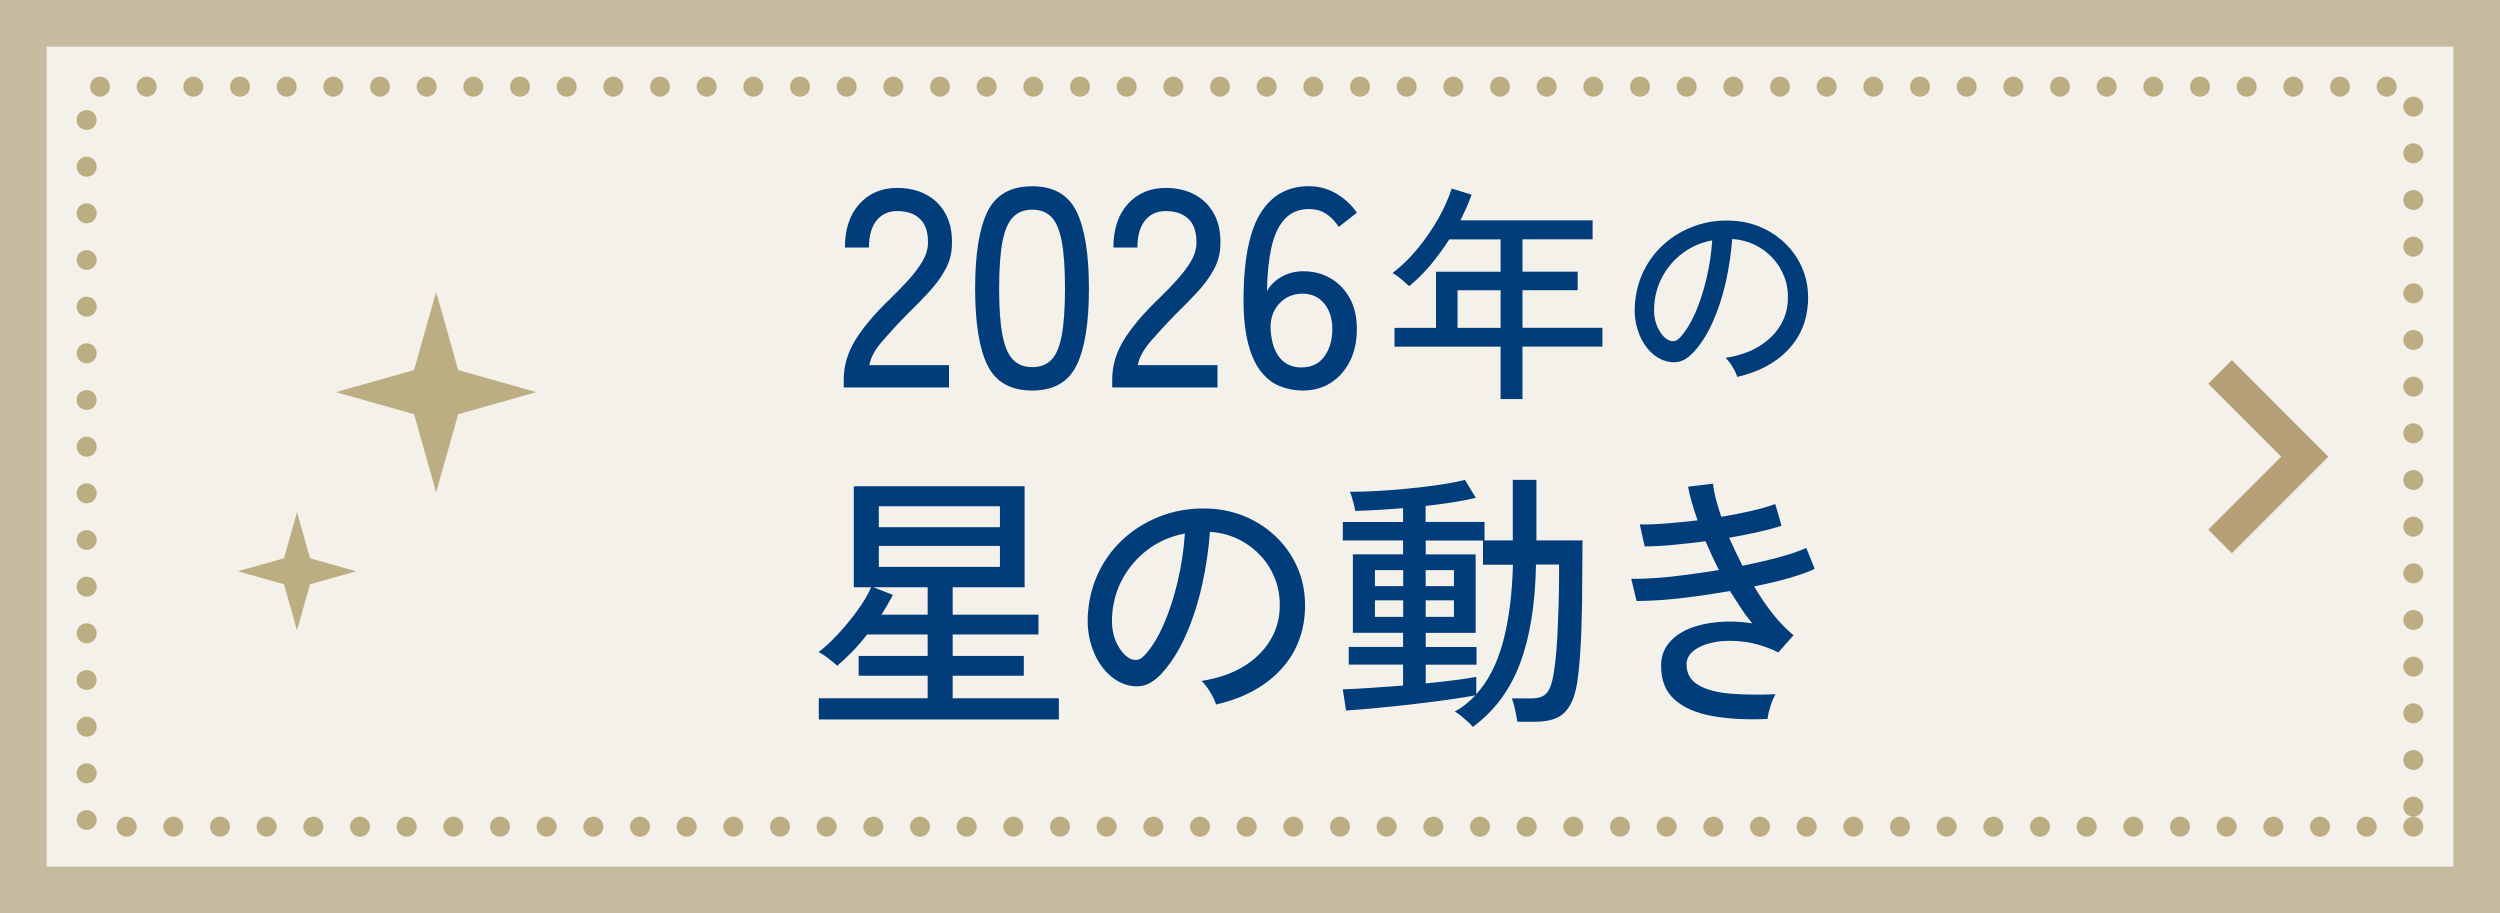 <?xml version="1.0" encoding="UTF-8"?><svg id="_レイヤー_2" xmlns="http://www.w3.org/2000/svg" viewBox="0 0 375 137"><defs><style>.cls-1{fill:#f4f0ea;}.cls-2{fill:#003d7a;}.cls-3{fill:#b5a078;}.cls-4{fill:#bcad82;}.cls-5{fill:#c6bba1;}</style></defs><g id="_コンテンツ"><rect class="cls-5" width="375" height="137"/><rect class="cls-1" x="7" y="7" width="361" height="123"/><path class="cls-4" d="M360.5,124c0-.83.67-1.5,1.5-1.5h0c.83,0,1.5.67,1.5,1.5h0c0,.83-.67,1.5-1.5,1.5h0c-.83,0-1.5-.67-1.5-1.5ZM353.5,124c0-.83.67-1.5,1.5-1.5h0c.83,0,1.5.67,1.5,1.5h0c0,.83-.67,1.5-1.5,1.5h0c-.83,0-1.5-.67-1.5-1.5ZM346.5,124c0-.83.67-1.5,1.5-1.5h0c.83,0,1.5.67,1.5,1.5h0c0,.83-.67,1.5-1.5,1.5h0c-.83,0-1.5-.67-1.5-1.5ZM339.5,124c0-.83.67-1.5,1.5-1.5h0c.83,0,1.5.67,1.5,1.5h0c0,.83-.67,1.5-1.5,1.5h0c-.83,0-1.5-.67-1.5-1.5ZM332.5,124c0-.83.67-1.5,1.5-1.5h0c.83,0,1.5.67,1.5,1.5h0c0,.83-.67,1.5-1.5,1.5h0c-.83,0-1.5-.67-1.5-1.5ZM325.5,124c0-.83.67-1.5,1.5-1.5h0c.83,0,1.5.67,1.5,1.5h0c0,.83-.67,1.5-1.5,1.5h0c-.83,0-1.5-.67-1.5-1.5ZM318.5,124c0-.83.67-1.5,1.5-1.5h0c.83,0,1.5.67,1.5,1.5h0c0,.83-.67,1.5-1.5,1.5h0c-.83,0-1.5-.67-1.5-1.5ZM311.5,124c0-.83.67-1.5,1.5-1.5h0c.83,0,1.5.67,1.5,1.5h0c0,.83-.67,1.5-1.5,1.5h0c-.83,0-1.5-.67-1.5-1.5ZM304.5,124c0-.83.67-1.5,1.5-1.5h0c.83,0,1.5.67,1.5,1.5h0c0,.83-.67,1.5-1.5,1.5h0c-.83,0-1.5-.67-1.5-1.5ZM297.5,124c0-.83.67-1.5,1.5-1.5h0c.83,0,1.5.67,1.5,1.5h0c0,.83-.67,1.5-1.5,1.5h0c-.83,0-1.5-.67-1.5-1.5ZM290.5,124c0-.83.67-1.5,1.5-1.5h0c.83,0,1.5.67,1.5,1.5h0c0,.83-.67,1.5-1.5,1.5h0c-.83,0-1.5-.67-1.5-1.5ZM283.5,124c0-.83.67-1.5,1.5-1.5h0c.83,0,1.5.67,1.5,1.5h0c0,.83-.67,1.5-1.5,1.5h0c-.83,0-1.5-.67-1.5-1.5ZM276.5,124c0-.83.67-1.5,1.5-1.5h0c.83,0,1.5.67,1.5,1.5h0c0,.83-.67,1.5-1.5,1.5h0c-.83,0-1.5-.67-1.5-1.5ZM269.5,124c0-.83.67-1.5,1.5-1.5h0c.83,0,1.5.67,1.5,1.5h0c0,.83-.67,1.5-1.5,1.5h0c-.83,0-1.5-.67-1.5-1.5ZM262.5,124c0-.83.67-1.5,1.5-1.5h0c.83,0,1.5.67,1.5,1.5h0c0,.83-.67,1.5-1.5,1.5h0c-.83,0-1.5-.67-1.5-1.5ZM255.5,124c0-.83.67-1.5,1.5-1.5h0c.83,0,1.5.67,1.5,1.5h0c0,.83-.67,1.5-1.5,1.5h0c-.83,0-1.5-.67-1.5-1.5ZM248.5,124c0-.83.67-1.5,1.5-1.5h0c.83,0,1.5.67,1.5,1.5h0c0,.83-.67,1.5-1.5,1.5h0c-.83,0-1.5-.67-1.5-1.5ZM241.5,124c0-.83.67-1.5,1.5-1.5h0c.83,0,1.5.67,1.5,1.5h0c0,.83-.67,1.5-1.5,1.5h0c-.83,0-1.5-.67-1.5-1.5ZM234.5,124c0-.83.67-1.5,1.5-1.5h0c.83,0,1.5.67,1.5,1.5h0c0,.83-.67,1.5-1.5,1.5h0c-.83,0-1.5-.67-1.5-1.5ZM227.5,124c0-.83.67-1.5,1.5-1.5h0c.83,0,1.5.67,1.5,1.5h0c0,.83-.67,1.5-1.5,1.5h0c-.83,0-1.5-.67-1.5-1.5ZM220.5,124c0-.83.67-1.5,1.5-1.5h0c.83,0,1.5.67,1.5,1.5h0c0,.83-.67,1.5-1.5,1.5h0c-.83,0-1.5-.67-1.5-1.5ZM213.5,124c0-.83.67-1.5,1.5-1.5h0c.83,0,1.5.67,1.5,1.5h0c0,.83-.67,1.5-1.5,1.5h0c-.83,0-1.5-.67-1.5-1.5ZM206.5,124c0-.83.67-1.5,1.5-1.5h0c.83,0,1.5.67,1.5,1.5h0c0,.83-.67,1.5-1.5,1.5h0c-.83,0-1.5-.67-1.5-1.5ZM199.5,124c0-.83.67-1.5,1.5-1.5h0c.83,0,1.5.67,1.5,1.5h0c0,.83-.67,1.5-1.5,1.5h0c-.83,0-1.5-.67-1.5-1.5ZM192.5,124c0-.83.67-1.5,1.5-1.5h0c.83,0,1.5.67,1.5,1.5h0c0,.83-.67,1.5-1.5,1.5h0c-.83,0-1.5-.67-1.5-1.5ZM185.5,124c0-.83.67-1.5,1.5-1.5h0c.83,0,1.5.67,1.5,1.5h0c0,.83-.67,1.5-1.5,1.5h0c-.83,0-1.5-.67-1.5-1.5ZM178.5,124c0-.83.67-1.5,1.5-1.5h0c.83,0,1.5.67,1.5,1.5h0c0,.83-.67,1.5-1.5,1.5h0c-.83,0-1.5-.67-1.5-1.5ZM171.5,124c0-.83.67-1.5,1.5-1.5h0c.83,0,1.5.67,1.5,1.5h0c0,.83-.67,1.5-1.5,1.5h0c-.83,0-1.5-.67-1.5-1.5ZM164.5,124c0-.83.67-1.5,1.5-1.5h0c.83,0,1.5.67,1.5,1.5h0c0,.83-.67,1.5-1.5,1.5h0c-.83,0-1.5-.67-1.5-1.5ZM157.5,124c0-.83.67-1.5,1.5-1.5h0c.83,0,1.5.67,1.5,1.5h0c0,.83-.67,1.5-1.5,1.5h0c-.83,0-1.5-.67-1.5-1.5ZM150.5,124c0-.83.67-1.5,1.5-1.5h0c.83,0,1.5.67,1.5,1.5h0c0,.83-.67,1.5-1.5,1.5h0c-.83,0-1.5-.67-1.5-1.5ZM143.5,124c0-.83.67-1.5,1.5-1.5h0c.83,0,1.5.67,1.5,1.5h0c0,.83-.67,1.5-1.5,1.5h0c-.83,0-1.5-.67-1.5-1.5ZM136.5,124c0-.83.67-1.5,1.5-1.5h0c.83,0,1.5.67,1.5,1.5h0c0,.83-.67,1.5-1.5,1.5h0c-.83,0-1.5-.67-1.5-1.5ZM129.5,124c0-.83.67-1.5,1.5-1.5h0c.83,0,1.5.67,1.5,1.5h0c0,.83-.67,1.5-1.5,1.5h0c-.83,0-1.5-.67-1.5-1.5ZM122.5,124c0-.83.67-1.5,1.5-1.5h0c.83,0,1.5.67,1.5,1.5h0c0,.83-.67,1.5-1.5,1.5h0c-.83,0-1.5-.67-1.5-1.5ZM115.5,124c0-.83.67-1.5,1.5-1.5h0c.83,0,1.5.67,1.5,1.5h0c0,.83-.67,1.5-1.5,1.5h0c-.83,0-1.5-.67-1.5-1.5ZM108.5,124c0-.83.67-1.5,1.5-1.5h0c.83,0,1.5.67,1.5,1.5h0c0,.83-.67,1.5-1.5,1.5h0c-.83,0-1.5-.67-1.5-1.5ZM101.5,124c0-.83.67-1.5,1.5-1.5h0c.83,0,1.5.67,1.5,1.5h0c0,.83-.67,1.5-1.5,1.5h0c-.83,0-1.5-.67-1.5-1.5ZM94.5,124c0-.83.67-1.5,1.5-1.5h0c.83,0,1.5.67,1.5,1.5h0c0,.83-.67,1.5-1.5,1.5h0c-.83,0-1.5-.67-1.5-1.5ZM87.5,124c0-.83.67-1.5,1.5-1.5h0c.83,0,1.5.67,1.5,1.5h0c0,.83-.67,1.5-1.5,1.5h0c-.83,0-1.5-.67-1.5-1.5ZM80.5,124c0-.83.67-1.5,1.5-1.5h0c.83,0,1.5.67,1.5,1.5h0c0,.83-.67,1.5-1.5,1.5h0c-.83,0-1.5-.67-1.5-1.5ZM73.5,124c0-.83.67-1.5,1.5-1.5h0c.83,0,1.5.67,1.5,1.5h0c0,.83-.67,1.5-1.5,1.5h0c-.83,0-1.5-.67-1.5-1.5ZM66.5,124c0-.83.67-1.5,1.5-1.5h0c.83,0,1.5.67,1.5,1.5h0c0,.83-.67,1.5-1.5,1.5h0c-.83,0-1.5-.67-1.5-1.5ZM59.5,124c0-.83.67-1.5,1.5-1.5h0c.83,0,1.5.67,1.5,1.5h0c0,.83-.67,1.5-1.5,1.5h0c-.83,0-1.5-.67-1.5-1.5ZM52.5,124c0-.83.67-1.5,1.5-1.5h0c.83,0,1.5.67,1.5,1.5h0c0,.83-.67,1.5-1.5,1.5h0c-.83,0-1.5-.67-1.5-1.5ZM45.5,124c0-.83.67-1.5,1.5-1.5h0c.83,0,1.5.67,1.5,1.5h0c0,.83-.67,1.5-1.5,1.5h0c-.83,0-1.5-.67-1.5-1.5ZM38.5,124c0-.83.67-1.5,1.5-1.5h0c.83,0,1.5.67,1.5,1.5h0c0,.83-.67,1.5-1.5,1.5h0c-.83,0-1.5-.67-1.5-1.5ZM31.5,124c0-.83.67-1.5,1.5-1.5h0c.83,0,1.5.67,1.5,1.5h0c0,.83-.67,1.5-1.5,1.5h0c-.83,0-1.5-.67-1.5-1.5ZM24.5,124c0-.83.67-1.5,1.5-1.5h0c.83,0,1.5.67,1.5,1.5h0c0,.83-.67,1.5-1.5,1.5h0c-.83,0-1.5-.67-1.5-1.5ZM17.5,124c0-.83.67-1.5,1.5-1.5h0c.83,0,1.5.67,1.5,1.5h0c0,.83-.67,1.5-1.5,1.5h0c-.83,0-1.5-.67-1.5-1.5ZM11.5,123c0-.83.67-1.5,1.5-1.5h0c.83,0,1.5.67,1.5,1.5h0c0,.83-.67,1.5-1.5,1.5h0c-.83,0-1.5-.67-1.5-1.5ZM360.5,121c0-.83.67-1.5,1.5-1.5h0c.83,0,1.5.67,1.5,1.5h0c0,.83-.67,1.5-1.5,1.5h0c-.83,0-1.5-.67-1.5-1.5ZM11.5,116c0-.83.67-1.5,1.5-1.5h0c.83,0,1.5.67,1.5,1.5h0c0,.83-.67,1.5-1.5,1.5h0c-.83,0-1.5-.67-1.5-1.5ZM360.5,114c0-.83.67-1.5,1.5-1.5h0c.83,0,1.5.67,1.5,1.5h0c0,.83-.67,1.5-1.5,1.5h0c-.83,0-1.5-.67-1.5-1.5ZM11.5,109c0-.83.67-1.5,1.5-1.5h0c.83,0,1.5.67,1.5,1.5h0c0,.83-.67,1.5-1.5,1.5h0c-.83,0-1.5-.67-1.5-1.5ZM360.5,107c0-.83.67-1.5,1.5-1.5h0c.83,0,1.5.67,1.5,1.5h0c0,.83-.67,1.5-1.5,1.5h0c-.83,0-1.5-.67-1.5-1.5ZM11.5,102c0-.83.67-1.5,1.5-1.5h0c.83,0,1.5.67,1.5,1.5h0c0,.83-.67,1.5-1.5,1.5h0c-.83,0-1.5-.67-1.5-1.5ZM360.5,100c0-.83.67-1.5,1.5-1.5h0c.83,0,1.5.67,1.5,1.5h0c0,.83-.67,1.5-1.5,1.5h0c-.83,0-1.5-.67-1.5-1.5ZM11.5,95c0-.83.67-1.5,1.5-1.5h0c.83,0,1.5.67,1.5,1.5h0c0,.83-.67,1.5-1.5,1.5h0c-.83,0-1.5-.67-1.5-1.5ZM360.5,93c0-.83.67-1.5,1.5-1.5h0c.83,0,1.5.67,1.5,1.5h0c0,.83-.67,1.5-1.5,1.5h0c-.83,0-1.5-.67-1.5-1.5ZM11.5,88c0-.83.67-1.5,1.5-1.5h0c.83,0,1.5.67,1.5,1.5h0c0,.83-.67,1.5-1.5,1.5h0c-.83,0-1.5-.67-1.5-1.5ZM360.5,86c0-.83.67-1.5,1.5-1.5h0c.83,0,1.5.67,1.5,1.5h0c0,.83-.67,1.5-1.5,1.5h0c-.83,0-1.5-.67-1.5-1.5ZM11.5,81c0-.83.67-1.5,1.5-1.5h0c.83,0,1.5.67,1.5,1.5h0c0,.83-.67,1.5-1.5,1.5h0c-.83,0-1.5-.67-1.5-1.5ZM360.5,79c0-.83.67-1.5,1.5-1.5h0c.83,0,1.5.67,1.5,1.5h0c0,.83-.67,1.5-1.5,1.5h0c-.83,0-1.5-.67-1.5-1.5ZM11.5,74c0-.83.67-1.5,1.5-1.5h0c.83,0,1.5.67,1.5,1.5h0c0,.83-.67,1.5-1.5,1.5h0c-.83,0-1.5-.67-1.5-1.5ZM360.5,72c0-.83.67-1.5,1.5-1.5h0c.83,0,1.5.67,1.5,1.5h0c0,.83-.67,1.5-1.5,1.5h0c-.83,0-1.5-.67-1.5-1.5ZM11.5,67c0-.83.67-1.5,1.5-1.5h0c.83,0,1.5.67,1.5,1.5h0c0,.83-.67,1.5-1.5,1.5h0c-.83,0-1.5-.67-1.5-1.5ZM360.5,65c0-.83.67-1.5,1.5-1.5h0c.83,0,1.5.67,1.5,1.5h0c0,.83-.67,1.5-1.5,1.5h0c-.83,0-1.5-.67-1.5-1.5ZM11.5,60c0-.83.67-1.5,1.5-1.5h0c.83,0,1.5.67,1.5,1.5h0c0,.83-.67,1.5-1.5,1.5h0c-.83,0-1.5-.67-1.5-1.5ZM360.5,58c0-.83.67-1.5,1.5-1.5h0c.83,0,1.5.67,1.5,1.5h0c0,.83-.67,1.5-1.5,1.5h0c-.83,0-1.5-.67-1.5-1.5ZM11.5,53c0-.83.67-1.5,1.5-1.5h0c.83,0,1.5.67,1.5,1.5h0c0,.83-.67,1.5-1.5,1.5h0c-.83,0-1.5-.67-1.5-1.5ZM360.5,51c0-.83.67-1.5,1.5-1.5h0c.83,0,1.5.67,1.5,1.5h0c0,.83-.67,1.5-1.5,1.5h0c-.83,0-1.5-.67-1.5-1.5ZM11.5,46c0-.83.67-1.5,1.5-1.5h0c.83,0,1.5.67,1.5,1.5h0c0,.83-.67,1.5-1.5,1.5h0c-.83,0-1.5-.67-1.5-1.5ZM360.5,44c0-.83.67-1.5,1.5-1.5h0c.83,0,1.5.67,1.5,1.5h0c0,.83-.67,1.5-1.5,1.5h0c-.83,0-1.5-.67-1.5-1.5ZM11.5,39c0-.83.67-1.5,1.5-1.5h0c.83,0,1.5.67,1.5,1.5h0c0,.83-.67,1.5-1.5,1.5h0c-.83,0-1.5-.67-1.5-1.5ZM360.5,37c0-.83.67-1.5,1.5-1.5h0c.83,0,1.5.67,1.5,1.5h0c0,.83-.67,1.5-1.5,1.5h0c-.83,0-1.5-.67-1.5-1.5ZM11.5,32c0-.83.67-1.5,1.5-1.5h0c.83,0,1.5.67,1.5,1.5h0c0,.83-.67,1.5-1.5,1.5h0c-.83,0-1.5-.67-1.5-1.5ZM360.5,30c0-.83.67-1.5,1.5-1.5h0c.83,0,1.5.67,1.5,1.5h0c0,.83-.67,1.5-1.5,1.5h0c-.83,0-1.5-.67-1.5-1.5ZM11.5,25c0-.83.67-1.5,1.5-1.5h0c.83,0,1.5.67,1.5,1.5h0c0,.83-.67,1.5-1.5,1.5h0c-.83,0-1.5-.67-1.5-1.5ZM360.5,23c0-.83.67-1.5,1.5-1.5h0c.83,0,1.5.67,1.5,1.5h0c0,.83-.67,1.5-1.5,1.5h0c-.83,0-1.5-.67-1.5-1.5ZM11.5,18c0-.83.67-1.5,1.5-1.5h0c.83,0,1.5.67,1.5,1.5h0c0,.83-.67,1.5-1.5,1.5h0c-.83,0-1.5-.67-1.5-1.5ZM360.5,16c0-.83.67-1.5,1.5-1.5h0c.83,0,1.5.67,1.5,1.5h0c0,.83-.67,1.5-1.5,1.5h0c-.83,0-1.5-.67-1.5-1.5ZM356.5,13c0-.83.67-1.5,1.5-1.5h0c.83,0,1.5.67,1.5,1.5h0c0,.83-.67,1.5-1.5,1.5h0c-.83,0-1.5-.67-1.5-1.5ZM349.5,13c0-.83.67-1.5,1.5-1.5h0c.83,0,1.5.67,1.5,1.5h0c0,.83-.67,1.5-1.5,1.5h0c-.83,0-1.5-.67-1.5-1.5ZM342.5,13c0-.83.67-1.5,1.5-1.5h0c.83,0,1.5.67,1.5,1.5h0c0,.83-.67,1.5-1.5,1.5h0c-.83,0-1.5-.67-1.5-1.5ZM335.5,13c0-.83.67-1.5,1.5-1.5h0c.83,0,1.5.67,1.5,1.5h0c0,.83-.67,1.5-1.5,1.5h0c-.83,0-1.5-.67-1.5-1.5ZM328.5,13c0-.83.67-1.5,1.5-1.5h0c.83,0,1.5.67,1.5,1.5h0c0,.83-.67,1.5-1.5,1.5h0c-.83,0-1.5-.67-1.5-1.5ZM321.5,13c0-.83.67-1.5,1.5-1.5h0c.83,0,1.5.67,1.5,1.5h0c0,.83-.67,1.5-1.5,1.5h0c-.83,0-1.5-.67-1.5-1.5ZM314.5,13c0-.83.67-1.5,1.5-1.5h0c.83,0,1.5.67,1.5,1.5h0c0,.83-.67,1.5-1.5,1.5h0c-.83,0-1.5-.67-1.5-1.5ZM307.5,13c0-.83.67-1.5,1.5-1.5h0c.83,0,1.5.67,1.5,1.5h0c0,.83-.67,1.5-1.5,1.5h0c-.83,0-1.5-.67-1.5-1.5ZM300.5,13c0-.83.67-1.5,1.5-1.5h0c.83,0,1.5.67,1.5,1.5h0c0,.83-.67,1.5-1.5,1.5h0c-.83,0-1.5-.67-1.5-1.5ZM293.5,13c0-.83.67-1.5,1.5-1.5h0c.83,0,1.5.67,1.5,1.5h0c0,.83-.67,1.5-1.5,1.5h0c-.83,0-1.5-.67-1.5-1.5ZM286.5,13c0-.83.67-1.5,1.5-1.5h0c.83,0,1.5.67,1.5,1.5h0c0,.83-.67,1.5-1.5,1.5h0c-.83,0-1.5-.67-1.5-1.5ZM279.5,13c0-.83.67-1.5,1.5-1.5h0c.83,0,1.5.67,1.5,1.5h0c0,.83-.67,1.5-1.5,1.5h0c-.83,0-1.5-.67-1.5-1.5ZM272.5,13c0-.83.67-1.5,1.5-1.5h0c.83,0,1.5.67,1.5,1.5h0c0,.83-.67,1.5-1.5,1.5h0c-.83,0-1.5-.67-1.5-1.5ZM265.5,13c0-.83.67-1.5,1.5-1.5h0c.83,0,1.5.67,1.5,1.5h0c0,.83-.67,1.5-1.5,1.5h0c-.83,0-1.5-.67-1.5-1.5ZM258.5,13c0-.83.67-1.5,1.5-1.5h0c.83,0,1.5.67,1.5,1.5h0c0,.83-.67,1.5-1.5,1.5h0c-.83,0-1.5-.67-1.5-1.5ZM251.5,13c0-.83.67-1.5,1.5-1.5h0c.83,0,1.5.67,1.5,1.5h0c0,.83-.67,1.5-1.5,1.5h0c-.83,0-1.5-.67-1.5-1.5ZM244.5,13c0-.83.67-1.5,1.5-1.5h0c.83,0,1.5.67,1.5,1.5h0c0,.83-.67,1.5-1.5,1.5h0c-.83,0-1.5-.67-1.5-1.5ZM237.5,13c0-.83.67-1.5,1.5-1.5h0c.83,0,1.5.67,1.5,1.5h0c0,.83-.67,1.5-1.5,1.5h0c-.83,0-1.5-.67-1.5-1.5ZM230.5,13c0-.83.67-1.5,1.5-1.5h0c.83,0,1.5.67,1.5,1.5h0c0,.83-.67,1.5-1.5,1.5h0c-.83,0-1.5-.67-1.5-1.5ZM223.5,13c0-.83.67-1.5,1.5-1.5h0c.83,0,1.5.67,1.5,1.5h0c0,.83-.67,1.5-1.5,1.5h0c-.83,0-1.5-.67-1.5-1.5ZM216.5,13c0-.83.67-1.5,1.5-1.5h0c.83,0,1.5.67,1.5,1.5h0c0,.83-.67,1.5-1.5,1.5h0c-.83,0-1.5-.67-1.5-1.5ZM209.5,13c0-.83.67-1.5,1.5-1.5h0c.83,0,1.5.67,1.5,1.5h0c0,.83-.67,1.5-1.5,1.5h0c-.83,0-1.5-.67-1.5-1.5ZM202.5,13c0-.83.67-1.5,1.5-1.5h0c.83,0,1.5.67,1.5,1.5h0c0,.83-.67,1.5-1.5,1.5h0c-.83,0-1.5-.67-1.5-1.5ZM195.5,13c0-.83.67-1.5,1.5-1.5h0c.83,0,1.5.67,1.5,1.5h0c0,.83-.67,1.5-1.5,1.5h0c-.83,0-1.5-.67-1.5-1.5ZM188.5,13c0-.83.67-1.5,1.5-1.5h0c.83,0,1.5.67,1.5,1.5h0c0,.83-.67,1.5-1.5,1.5h0c-.83,0-1.5-.67-1.5-1.5ZM181.5,13c0-.83.67-1.5,1.5-1.5h0c.83,0,1.5.67,1.5,1.5h0c0,.83-.67,1.5-1.5,1.5h0c-.83,0-1.5-.67-1.5-1.5ZM174.5,13c0-.83.67-1.5,1.5-1.5h0c.83,0,1.5.67,1.5,1.5h0c0,.83-.67,1.5-1.5,1.5h0c-.83,0-1.5-.67-1.5-1.5ZM167.5,13c0-.83.67-1.5,1.5-1.5h0c.83,0,1.5.67,1.5,1.5h0c0,.83-.67,1.5-1.5,1.5h0c-.83,0-1.5-.67-1.5-1.5ZM160.5,13c0-.83.67-1.5,1.5-1.5h0c.83,0,1.5.67,1.5,1.5h0c0,.83-.67,1.5-1.5,1.5h0c-.83,0-1.5-.67-1.5-1.5ZM153.5,13c0-.83.67-1.5,1.5-1.5h0c.83,0,1.5.67,1.5,1.5h0c0,.83-.67,1.5-1.5,1.5h0c-.83,0-1.5-.67-1.5-1.5ZM146.5,13c0-.83.67-1.5,1.5-1.5h0c.83,0,1.5.67,1.5,1.5h0c0,.83-.67,1.5-1.5,1.5h0c-.83,0-1.5-.67-1.5-1.5ZM139.5,13c0-.83.67-1.5,1.5-1.5h0c.83,0,1.5.67,1.5,1.5h0c0,.83-.67,1.5-1.5,1.5h0c-.83,0-1.5-.67-1.5-1.5ZM132.5,13c0-.83.67-1.5,1.5-1.5h0c.83,0,1.5.67,1.5,1.5h0c0,.83-.67,1.5-1.5,1.5h0c-.83,0-1.5-.67-1.5-1.5ZM125.5,13c0-.83.67-1.5,1.5-1.5h0c.83,0,1.5.67,1.5,1.5h0c0,.83-.67,1.5-1.5,1.5h0c-.83,0-1.5-.67-1.5-1.5ZM118.5,13c0-.83.67-1.5,1.5-1.5h0c.83,0,1.5.67,1.5,1.5h0c0,.83-.67,1.5-1.5,1.5h0c-.83,0-1.5-.67-1.5-1.5ZM111.5,13c0-.83.67-1.5,1.5-1.5h0c.83,0,1.5.67,1.5,1.5h0c0,.83-.67,1.5-1.5,1.5h0c-.83,0-1.5-.67-1.5-1.5ZM104.5,13c0-.83.67-1.5,1.5-1.5h0c.83,0,1.5.67,1.5,1.5h0c0,.83-.67,1.5-1.5,1.5h0c-.83,0-1.5-.67-1.5-1.5ZM97.5,13c0-.83.67-1.5,1.5-1.5h0c.83,0,1.5.67,1.5,1.5h0c0,.83-.67,1.5-1.5,1.5h0c-.83,0-1.5-.67-1.5-1.5ZM90.5,13c0-.83.67-1.5,1.5-1.5h0c.83,0,1.5.67,1.5,1.5h0c0,.83-.67,1.5-1.5,1.5h0c-.83,0-1.5-.67-1.5-1.5ZM83.5,13c0-.83.67-1.5,1.5-1.5h0c.83,0,1.5.67,1.5,1.5h0c0,.83-.67,1.5-1.5,1.5h0c-.83,0-1.5-.67-1.5-1.5ZM76.5,13c0-.83.67-1.5,1.5-1.5h0c.83,0,1.5.67,1.5,1.5h0c0,.83-.67,1.5-1.5,1.5h0c-.83,0-1.5-.67-1.5-1.5ZM69.5,13c0-.83.67-1.5,1.5-1.5h0c.83,0,1.5.67,1.5,1.5h0c0,.83-.67,1.5-1.5,1.5h0c-.83,0-1.5-.67-1.5-1.5ZM62.5,13c0-.83.67-1.5,1.5-1.5h0c.83,0,1.5.67,1.5,1.5h0c0,.83-.67,1.5-1.5,1.5h0c-.83,0-1.5-.67-1.5-1.5ZM55.5,13c0-.83.67-1.5,1.5-1.5h0c.83,0,1.5.67,1.5,1.5h0c0,.83-.67,1.5-1.5,1.5h0c-.83,0-1.5-.67-1.5-1.5ZM48.5,13c0-.83.67-1.5,1.5-1.5h0c.83,0,1.5.67,1.5,1.5h0c0,.83-.67,1.5-1.5,1.5h0c-.83,0-1.5-.67-1.5-1.5ZM41.5,13c0-.83.67-1.5,1.5-1.5h0c.83,0,1.5.67,1.5,1.5h0c0,.83-.67,1.5-1.5,1.5h0c-.83,0-1.5-.67-1.5-1.5ZM34.5,13c0-.83.67-1.5,1.5-1.5h0c.83,0,1.5.67,1.5,1.5h0c0,.83-.67,1.5-1.5,1.5h0c-.83,0-1.5-.67-1.5-1.5ZM27.5,13c0-.83.67-1.5,1.5-1.5h0c.83,0,1.5.67,1.5,1.5h0c0,.83-.67,1.5-1.5,1.5h0c-.83,0-1.5-.67-1.5-1.5ZM20.5,13c0-.83.67-1.5,1.5-1.5h0c.83,0,1.5.67,1.5,1.5h0c0,.83-.67,1.5-1.5,1.5h0c-.83,0-1.5-.67-1.5-1.5ZM13.5,13c0-.83.67-1.5,1.5-1.5h0c.83,0,1.5.67,1.5,1.5h0c0,.83-.67,1.5-1.5,1.5h0c-.83,0-1.5-.67-1.5-1.5Z"/><path class="cls-2" d="M126.56,58.12v-1.19c0-2.09.6-4.1,1.8-6.02,1.2-1.92,2.95-3.97,5.23-6.15.96-.93,1.86-1.86,2.69-2.78.83-.92,1.52-1.83,2.06-2.73.54-.9.82-1.78.85-2.63.06-1.67-.32-2.91-1.14-3.73-.82-.82-1.98-1.23-3.48-1.23-1.3,0-2.33.47-3.09,1.42-.76.95-1.14,2.3-1.14,4.05h-3.6c0-2.77.73-4.95,2.18-6.55,1.46-1.6,3.34-2.39,5.66-2.39,1.64,0,3.09.33,4.34,1,1.26.66,2.23,1.63,2.92,2.9.69,1.27,1.01,2.81.95,4.62-.03,1.33-.35,2.56-.98,3.71-.62,1.14-1.43,2.25-2.42,3.33-.99,1.07-2.09,2.2-3.31,3.39-1.36,1.38-2.59,2.72-3.71,4.01-1.12,1.29-1.77,2.49-1.97,3.62h11.95v3.35h-15.81Z"/><path class="cls-2" d="M154.83,58.58c-3.22,0-5.45-1.26-6.7-3.77-1.24-2.51-1.86-6.36-1.86-11.53s.62-9.02,1.86-11.55c1.24-2.53,3.48-3.79,6.7-3.79s5.41,1.27,6.65,3.79c1.24,2.53,1.86,6.38,1.86,11.55s-.62,9.01-1.86,11.53c-1.24,2.52-3.46,3.77-6.65,3.77ZM154.83,55.07c1.19,0,2.14-.36,2.86-1.08s1.24-1.94,1.57-3.67c.32-1.72.49-4.07.49-7.04s-.16-5.35-.49-7.08c-.33-1.72-.85-2.95-1.57-3.67s-1.67-1.08-2.86-1.08-2.11.36-2.84,1.08-1.27,1.94-1.61,3.67c-.34,1.72-.51,4.08-.51,7.08s.17,5.31.51,7.04c.34,1.72.88,2.95,1.61,3.67s1.68,1.08,2.84,1.08Z"/><path class="cls-2" d="M166.83,58.12v-1.19c0-2.09.6-4.1,1.8-6.02,1.2-1.92,2.95-3.97,5.23-6.15.96-.93,1.86-1.86,2.69-2.78.83-.92,1.52-1.83,2.06-2.73.54-.9.82-1.78.85-2.63.06-1.67-.32-2.91-1.14-3.73-.82-.82-1.98-1.23-3.48-1.23-1.3,0-2.33.47-3.09,1.42-.76.95-1.14,2.3-1.14,4.05h-3.6c0-2.77.73-4.95,2.18-6.55,1.46-1.6,3.34-2.39,5.66-2.39,1.64,0,3.09.33,4.34,1,1.26.66,2.23,1.63,2.92,2.9.69,1.27,1.01,2.81.95,4.62-.03,1.33-.35,2.56-.98,3.71-.62,1.14-1.43,2.25-2.42,3.33-.99,1.07-2.09,2.2-3.31,3.39-1.36,1.38-2.59,2.72-3.71,4.01-1.12,1.29-1.77,2.49-1.97,3.62h11.95v3.35h-15.81Z"/><path class="cls-2" d="M195.44,58.58c-1.24,0-2.42-.23-3.52-.68-1.1-.45-2.07-1.23-2.9-2.33-.83-1.1-1.47-2.61-1.91-4.51-.44-1.91-.63-4.32-.57-7.23.11-5.48,1-9.5,2.67-12.06,1.67-2.56,4.04-3.84,7.12-3.84,1.5,0,2.88.38,4.13,1.12,1.26.75,2.28,1.7,3.07,2.86l-2.71,2.12c-.54-.82-1.17-1.47-1.89-1.95s-1.58-.72-2.56-.72c-1.55,0-2.79.52-3.71,1.55-.92,1.03-1.58,2.47-1.97,4.32-.4,1.85-.61,3.99-.64,6.42.54-.93,1.29-1.66,2.27-2.18.97-.52,2.03-.78,3.16-.78,1.52,0,2.9.35,4.11,1.06,1.21.71,2.17,1.7,2.88,2.99.71,1.29,1.06,2.83,1.06,4.64s-.34,3.36-1.02,4.75c-.68,1.38-1.63,2.47-2.84,3.26s-2.63,1.19-4.24,1.19ZM195.23,55.11c1.5,0,2.64-.55,3.43-1.65.79-1.1,1.19-2.46,1.19-4.07s-.41-2.9-1.23-3.88c-.82-.97-1.89-1.46-3.22-1.46-1.47,0-2.67.53-3.6,1.59-.93,1.06-1.33,2.41-1.19,4.05.14,1.75.61,3.09,1.4,4.03.79.93,1.86,1.4,3.22,1.4Z"/><path class="cls-2" d="M225.09,59.87v-7.87h-15.91v-2.82h6.22v-8.42h9.69v-4.85h-7.7c-.85,1.33-1.78,2.59-2.78,3.8-1.01,1.2-2.08,2.27-3.23,3.21-.28-.25-.65-.58-1.13-1-.48-.41-.94-.73-1.37-.96,1.37-1.05,2.65-2.3,3.83-3.75,1.18-1.44,2.2-2.94,3.08-4.5.87-1.56,1.52-3.04,1.96-4.43l2.99.93c-.23.64-.49,1.28-.77,1.92-.29.64-.59,1.28-.91,1.92h19.83v2.85h-10.52v4.85h8.28v2.78h-8.28v5.64h11.99v2.82h-11.99v7.87h-3.26ZM218.63,49.18h6.46v-5.64h-6.46v5.64Z"/><path class="cls-2" d="M260.58,56.51c-.11-.39-.34-.88-.7-1.48-.36-.6-.71-1.04-1.06-1.35,1.95-.3,3.61-.87,4.97-1.69,1.36-.82,2.42-1.83,3.17-3.02s1.15-2.48,1.22-3.87c.06-1.3-.11-2.5-.54-3.59-.42-1.09-1.02-2.05-1.8-2.87-.78-.82-1.68-1.48-2.71-1.96s-2.13-.76-3.3-.83c-.15,2.1-.47,4.22-.94,6.37-.48,2.14-1.12,4.14-1.93,5.98-.81,1.84-1.78,3.38-2.91,4.61-.76.82-1.52,1.31-2.29,1.46-.77.15-1.58.05-2.42-.29-.82-.35-1.56-.91-2.21-1.7-.65-.79-1.15-1.74-1.49-2.84-.35-1.1-.49-2.29-.42-3.57.11-1.91.56-3.66,1.35-5.26.79-1.6,1.86-2.98,3.2-4.14,1.34-1.16,2.88-2.03,4.61-2.63,1.73-.6,3.58-.84,5.55-.73,1.56.09,3.03.44,4.42,1.07,1.38.63,2.61,1.48,3.67,2.57,1.06,1.08,1.88,2.35,2.45,3.8.57,1.45.82,3.05.73,4.81-.15,2.82-1.16,5.2-3.02,7.15-1.86,1.95-4.4,3.29-7.6,4.03ZM250.18,50.96c.24.15.52.22.84.21.32-.01.64-.18.94-.5.84-.89,1.61-2.1,2.29-3.64.68-1.54,1.25-3.26,1.7-5.16.46-1.91.75-3.84.88-5.81-1.65.3-3.11.93-4.39,1.88-1.28.95-2.3,2.12-3.05,3.51-.76,1.39-1.18,2.9-1.27,4.55-.06,1.19.11,2.23.52,3.1s.92,1.5,1.53,1.87Z"/><path class="cls-2" d="M122.82,107.92v-3.18h16.33v-3.38h-10.35v-2.97h10.35v-3.22h-9.08c-.71.92-1.45,1.78-2.22,2.57-.77.79-1.53,1.49-2.26,2.12-.33-.3-.78-.67-1.36-1.12s-1.06-.75-1.45-.92c.87-.65,1.82-1.53,2.85-2.63,1.03-1.1,2.01-2.28,2.93-3.54.92-1.26,1.63-2.45,2.12-3.56h-2.61v-15.15h25.62v15.15h-10.79v4.11h12.87v2.97h-12.87v3.22h10.67v2.97h-10.67v3.38h15.93v3.18h-36ZM132.23,92.2h6.92v-4.11h-8.15l2.93,1.14c-.24.46-.51.94-.79,1.45-.29.5-.59,1.01-.92,1.53ZM131.82,79.08h18.17v-3.14h-18.17v3.14ZM131.82,85.03h18.17v-3.14h-18.17v3.14Z"/><path class="cls-2" d="M182.41,105.68c-.14-.49-.43-1.11-.87-1.85-.45-.75-.89-1.31-1.32-1.69,2.44-.38,4.52-1.09,6.23-2.12,1.71-1.03,3.03-2.29,3.97-3.79.94-1.49,1.45-3.11,1.53-4.85.08-1.63-.14-3.13-.67-4.5s-1.28-2.57-2.26-3.6c-.98-1.03-2.11-1.85-3.4-2.46s-2.67-.96-4.13-1.04c-.19,2.63-.58,5.29-1.18,7.98s-1.41,5.19-2.42,7.49c-1.02,2.31-2.23,4.24-3.65,5.78-.95,1.03-1.91,1.64-2.87,1.83-.96.19-1.98.07-3.03-.37-1.03-.43-1.95-1.15-2.77-2.14-.82-.99-1.44-2.18-1.87-3.56-.44-1.38-.61-2.88-.53-4.48.14-2.39.7-4.59,1.69-6.6.99-2.01,2.33-3.74,4.01-5.19,1.68-1.45,3.61-2.55,5.78-3.3,2.17-.75,4.49-1.05,6.96-.92,1.96.11,3.8.56,5.54,1.34,1.74.79,3.27,1.86,4.6,3.22,1.33,1.36,2.35,2.95,3.07,4.77s1.02,3.83.92,6.03c-.19,3.53-1.45,6.52-3.79,8.96-2.34,2.44-5.51,4.13-9.53,5.05ZM169.38,98.72c.3.19.65.28,1.06.27.41-.01.8-.22,1.18-.63,1.06-1.11,2.02-2.63,2.87-4.56.86-1.93,1.57-4.09,2.14-6.48.57-2.39.94-4.82,1.1-7.29-2.06.38-3.9,1.17-5.5,2.36-1.6,1.2-2.88,2.66-3.83,4.4-.95,1.74-1.48,3.64-1.59,5.7-.08,1.49.14,2.79.65,3.89.52,1.1,1.15,1.88,1.91,2.34Z"/><path class="cls-2" d="M220.94,109.06c-.16-.22-.41-.48-.75-.79-.34-.31-.69-.61-1.04-.9-.35-.29-.67-.5-.94-.63,1.14-.62,2.17-1.44,3.1-2.44-.84.16-1.92.34-3.22.53-1.3.19-2.72.38-4.26.57-1.53.19-3.07.37-4.6.53-1.53.16-2.94.3-4.22.41-1.28.11-2.31.19-3.1.24l-.49-3.18c.95-.03,2.24-.09,3.87-.2,1.63-.11,3.35-.23,5.17-.37v-3.14h-8.15v-2.65h8.15v-2.12h-7.53v-11.77h7.53v-2.08h-9.04v-2.77h9.04v-2.08c-1.33.11-2.62.2-3.87.27-1.25.07-2.35.12-3.3.14-.03-.22-.09-.51-.18-.88-.1-.37-.2-.74-.31-1.12-.11-.38-.22-.67-.33-.86,1.11,0,2.44-.04,3.97-.12,1.53-.08,3.13-.2,4.79-.37,1.66-.16,3.23-.35,4.72-.57,1.49-.22,2.76-.46,3.79-.73l1.63,2.69c-.98.24-2.12.47-3.42.67s-2.67.39-4.11.55v2.4h8.84v2.77h4.24v-9.08h3.54v9.08h6.92c0,.68,0,1.43-.02,2.26s-.02,1.74-.02,2.75c0,3.15-.05,6.01-.14,8.59-.1,2.58-.24,4.67-.43,6.27-.19,1.9-.54,3.39-1.06,4.46-.52,1.07-1.22,1.82-2.1,2.24-.88.42-1.99.63-3.32.63h-2.69c-.08-.57-.2-1.22-.37-1.93-.16-.72-.31-1.24-.45-1.57h2.93c.65,0,1.2-.1,1.65-.31.45-.2.82-.62,1.1-1.24.29-.62.51-1.53.67-2.73.22-1.38.39-3.31.51-5.78.12-2.47.2-5.13.22-7.98v-2.04h-3.46c-.11,5.97-.92,10.94-2.42,14.91-1.51,3.96-3.86,7.11-7.07,9.45ZM206.24,87.92h4.24v-2.4h-4.24v2.4ZM206.24,92.53h4.24v-2.48h-4.24v2.48ZM222.45,84.71v-3.63h-8.59v2.08h7.49v11.77h-7.49v2.12h7.62v2.65h-7.62v2.81c1.66-.16,3.16-.33,4.52-.51,1.36-.18,2.38-.33,3.06-.47v2.61c1.82-2.01,3.16-4.65,4.03-7.92.87-3.27,1.36-7.11,1.47-11.51h-4.48ZM213.85,87.92h4.24v-2.4h-4.24v2.4ZM213.85,92.53h4.24v-2.48h-4.24v2.48Z"/><path class="cls-2" d="M265.13,107.84c-3.1.14-5.85,0-8.25-.43-2.4-.42-4.29-1.24-5.66-2.44-1.37-1.21-2.06-2.91-2.06-5.11,0-1.3.38-2.42,1.14-3.36.76-.94,1.78-1.67,3.07-2.2,1.29-.53,2.76-.86,4.4-1,1.64-.14,3.33-.07,5.07.2-.6-.71-1.17-1.47-1.71-2.3-.54-.83-1.09-1.68-1.63-2.55-1.74.3-3.48.57-5.21.81s-3.37.42-4.89.53c-1.52.11-2.82.16-3.91.16l-.81-3.34c1,.03,2.21,0,3.6-.1,1.4-.09,2.92-.25,4.56-.47,1.64-.22,3.31-.46,4.99-.73-.35-.71-.7-1.43-1.04-2.16-.34-.73-.66-1.45-.96-2.16-1.68.22-3.33.4-4.93.55-1.6.15-3,.22-4.2.22l-.73-3.3c1.14.03,2.47-.02,3.99-.14,1.52-.12,3.08-.28,4.68-.47-.71-2.01-1.18-3.69-1.43-5.05l3.75-.45c.05.65.19,1.41.41,2.26s.49,1.76.82,2.71c1.63-.27,3.16-.57,4.58-.9,1.43-.33,2.6-.67,3.52-1.02l.94,3.26c-.9.3-2.03.6-3.4.92-1.37.31-2.86.6-4.46.88.3.68.62,1.37.96,2.08.34.71.69,1.41,1.04,2.12,2.06-.41,3.95-.85,5.66-1.32,1.71-.47,3.01-.93,3.91-1.36l1.26,3.14c-.92.46-2.19.92-3.81,1.38-1.62.46-3.37.88-5.27,1.26.87,1.49,1.81,2.87,2.81,4.13s2.04,2.33,3.1,3.2l-2.28,2.57c-1.66-.81-3.31-1.34-4.95-1.57-1.64-.23-3.12-.23-4.44,0-1.32.23-2.38.64-3.18,1.22-.8.58-1.2,1.3-1.2,2.14,0,1.38.6,2.42,1.79,3.12,1.19.69,2.8,1.12,4.83,1.28,2.02.16,4.27.19,6.74.08-.3.49-.56,1.11-.79,1.87-.23.76-.37,1.37-.43,1.83Z"/><polygon class="cls-3" points="334.78 82.98 331.24 79.44 342.18 68.5 331.24 57.56 334.78 54.02 349.25 68.5 334.78 82.98"/><path class="cls-4" d="M68.73,55.51l11.72,3.31-11.72,3.31-3.31,11.72-3.31-11.72-11.72-3.31,11.72-3.31,3.31-11.72,3.31,11.72Z"/><path class="cls-4" d="M44.55,76.82l-1.95,6.92-6.92,1.95,6.92,1.95,1.95,6.92,1.95-6.92,6.92-1.95-6.92-1.95-1.95-6.92Z"/></g></svg>